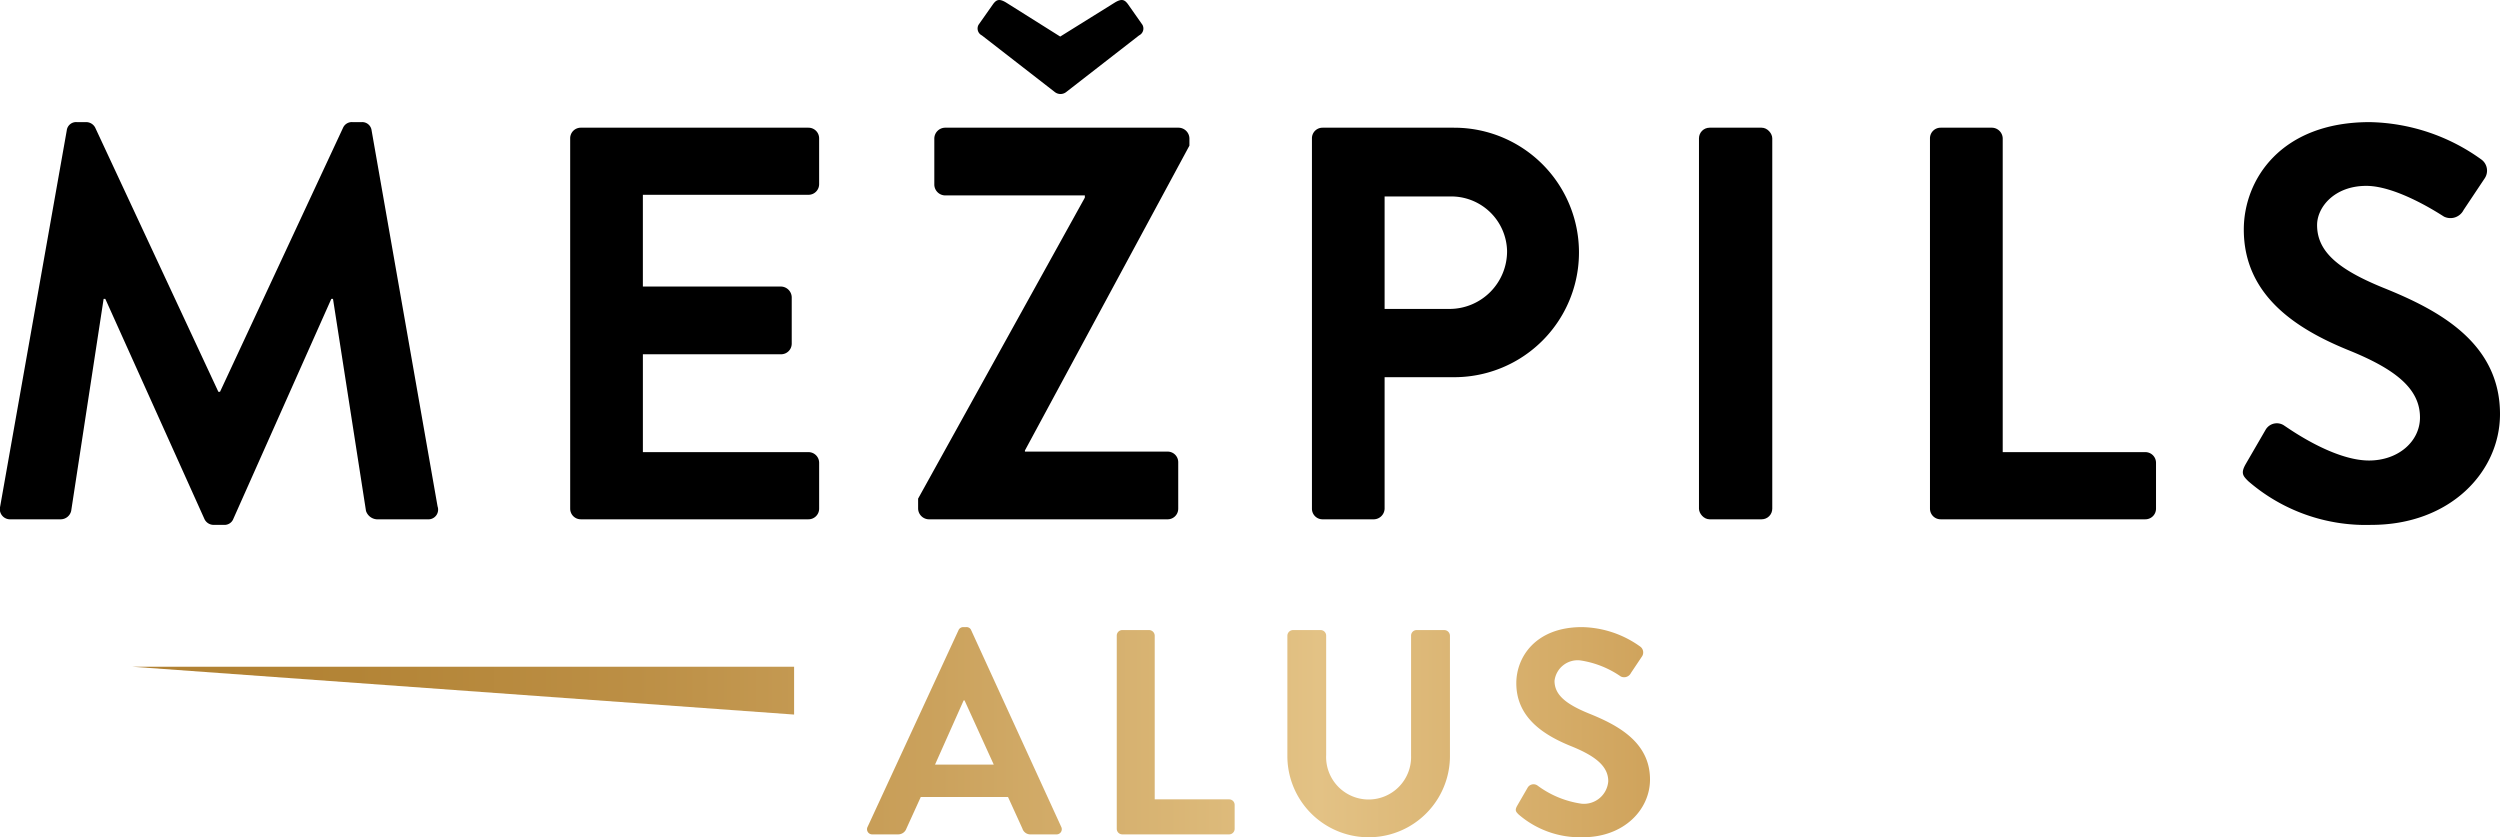 <svg id="ba5873fd-aad6-4a03-ac38-21764717034c" data-name="Layer 1" xmlns="http://www.w3.org/2000/svg" xmlns:xlink="http://www.w3.org/1999/xlink" viewBox="0 0 183.381 61.416"><defs><style>.b5ad1c00-94c3-485f-97c7-d582b78efd9b{fill:url(#e68dab05-823d-46a4-853d-4f0a86c98dac);}.e7863a78-e04d-4d4c-a9a8-cb3f0da0d58a{fill:url(#b6982f04-01ef-463f-b5c8-b01426da11da);}.ecaa7b80-683c-4fc7-8d5a-bec937aed59c{fill:url(#a97edcf9-52a5-4e75-a8c3-d10e7f952ad4);}.a29203ac-25ce-4602-ac6c-c62144380318{fill:url(#ba997eab-7731-40a1-a556-8cb5ba60a7ff);}.eaa44f5c-eb7c-46d4-8441-b88cc0a2d121{fill:url(#a0fa7e7e-39f9-430f-b812-c66a273a16a3);}</style><linearGradient id="e68dab05-823d-46a4-853d-4f0a86c98dac" x1="483.911" y1="321.42" x2="650.308" y2="321.42" gradientUnits="userSpaceOnUse"><stop offset="0" stop-color="#b08031"/><stop offset="0.104" stop-color="#b38436"/><stop offset="0.229" stop-color="#bc8f45"/><stop offset="0.363" stop-color="#cba25d"/><stop offset="0.505" stop-color="#dfbd7e"/><stop offset="0.53" stop-color="#e3c285"/><stop offset="0.672" stop-color="#d0a45d"/><stop offset="0.805" stop-color="#c18d3f"/><stop offset="0.919" stop-color="#b87f2d"/><stop offset="1" stop-color="#b57a26"/></linearGradient><linearGradient id="b6982f04-01ef-463f-b5c8-b01426da11da" x1="483.911" y1="321.312" x2="650.308" y2="321.312" xlink:href="#e68dab05-823d-46a4-853d-4f0a86c98dac"/><linearGradient id="a97edcf9-52a5-4e75-a8c3-d10e7f952ad4" x1="483.911" y1="321.526" x2="650.308" y2="321.526" xlink:href="#e68dab05-823d-46a4-853d-4f0a86c98dac"/><linearGradient id="ba997eab-7731-40a1-a556-8cb5ba60a7ff" x1="483.911" y1="321.417" x2="650.308" y2="321.417" xlink:href="#e68dab05-823d-46a4-853d-4f0a86c98dac"/><linearGradient id="a0fa7e7e-39f9-430f-b812-c66a273a16a3" x1="8.554" y1="50.66" x2="174.952" y2="50.66" xlink:href="#e68dab05-823d-46a4-853d-4f0a86c98dac"/></defs><path d="M480.252,277.283a.69.69,0,0,1,.74-.616h.656a.747.747,0,0,1,.694.41l9.031,19.37h.123l9.026-19.37a.702.702,0,0,1,.694-.41h.66a.695.695,0,0,1,.739.616l4.838,27.573a.712.712,0,0,1-.738.945H502.981a.894.894,0,0,1-.779-.615l-2.42-15.555h-.123l-7.182,16.126a.693.693,0,0,1-.696.453h-.738a.744.744,0,0,1-.701-.453L483.08,289.631h-.123l-2.38,15.555a.793.793,0,0,1-.74.615h-3.691a.75.75,0,0,1-.777-.945Z" transform="translate(-475.356 -267.709)"/><path d="M517.181,305.022a.777.777,0,0,0,.779.779h16.703a.78.78,0,0,0,.779-.779V301.657a.782.782,0,0,0-.779-.783h-12.15v-7.178h10.135a.781.781,0,0,0,.783-.779v-3.41a.808.808,0,0,0-.783-.779H522.512v-6.73h12.15a.78.78,0,0,0,.779-.778v-3.365a.78.78,0,0,0-.779-.779H517.959a.777.777,0,0,0-.779.779Z" transform="translate(-475.356 -267.709)"/><path d="M542.702,305.023a.807.807,0,0,0,.779.779h17.522a.777.777,0,0,0,.779-.779v-3.409a.777.777,0,0,0-.779-.779H550.537v-.084l12.066-22.36v-.536a.807.807,0,0,0-.779-.779H544.669a.806.806,0,0,0-.779.779v3.409a.806.806,0,0,0,.779.779h10.263v.163l-12.23,22.077Z" transform="translate(-475.356 -267.709)"/><path d="M552.715,274.449a.676.676,0,0,0,.863,0l5.33-4.142a.562.562,0,0,0,.248-.779l-1.065-1.518c-.246-.33-.453-.413-.945-.123l-4.021,2.504-3.982-2.504c-.492-.29-.695-.207-.941.123l-1.068,1.518a.566.566,0,0,0,.246.779Z" transform="translate(-475.356 -267.709)"/><path d="M582.006,277.076h-9.643a.775.775,0,0,0-.773.779v27.168a.776.776,0,0,0,.773.779h3.775a.806.806,0,0,0,.782-.779v-9.646h5.13a9.15,9.15,0,1,0-.044-18.3m-.325,13.293H576.92v-8.248h4.761a4.093,4.093,0,0,1,4.222,3.981,4.226,4.226,0,0,1-4.222,4.267" transform="translate(-475.356 -267.709)"/><rect x="124.624" y="9.367" width="5.376" height="28.725" rx="0.779"/><path d="M616.925,305.022a.78.78,0,0,0,.779.779h15.022a.78.78,0,0,0,.779-.779V301.657a.781.781,0,0,0-.779-.783H622.26V277.855a.807.807,0,0,0-.779-.779h-3.778a.78.78,0,0,0-.779.779Z" transform="translate(-475.356 -267.709)"/><path d="M640.068,301.78c-.369.656-.162.858.207,1.227a13.161,13.161,0,0,0,9.026,3.203c5.786,0,9.436-3.898,9.436-8.126,0-5.292-4.598-7.672-8.575-9.272-3.325-1.355-4.842-2.666-4.842-4.596,0-1.311,1.271-2.873,3.611-2.873,2.257,0,5.376,2.054,5.701,2.257a1.08,1.08,0,0,0,1.437-.492l1.558-2.336a1.012,1.012,0,0,0-.246-1.355,14.429,14.429,0,0,0-8.204-2.75c-6.524,0-9.233,4.228-9.233,7.88,0,4.837,3.858,7.301,7.715,8.863,3.445,1.396,5.209,2.828,5.209,4.921,0,1.764-1.601,3.158-3.735,3.158-2.666,0-5.987-2.419-6.194-2.541a.952.952,0,0,0-1.395.285l-1.478,2.548" transform="translate(-475.356 -267.709)"/><path class="b5ad1c00-94c3-485f-97c7-d582b78efd9b" d="M565.515,326.344h-5.458V314.33a.422.422,0,0,0-.41-.405h-1.965a.407.407,0,0,0-.409.405v14.175a.408.408,0,0,0,.409.408h7.833a.407.407,0,0,0,.405-.408V326.75A.405.405,0,0,0,565.515,326.344Z" transform="translate(-475.356 -267.709)"/><path class="e7863a78-e04d-4d4c-a9a8-cb3f0da0d58a" d="M546.6,313.949a.364.364,0,0,0-.364-.24H546.02a.38.38,0,0,0-.361.24l-6.659,14.405a.38.38,0,0,0,.364.559h1.861a.642.642,0,0,0,.62-.431l1.051-2.31h6.401l1.053,2.31a.612.612,0,0,0,.62.431h1.86a.381.381,0,0,0,.366-.559Zm-2.657,9.844,2.098-4.706h.067l2.142,4.706Z" transform="translate(-475.356 -267.709)"/><path class="ecaa7b80-683c-4fc7-8d5a-bec937aed59c" d="M581.302,313.926H579.27a.407.407,0,0,0-.409.405v8.782a3.117,3.117,0,1,1-6.228-.024v-8.758a.408.408,0,0,0-.41-.405h-2.026a.421.421,0,0,0-.409.405v8.908a5.963,5.963,0,0,0,11.925,0v-8.908A.422.422,0,0,0,581.302,313.926Z" transform="translate(-475.356 -267.709)"/><path class="a29203ac-25ce-4602-ac6c-c62144380318" d="M591.913,320.048c-1.738-.707-2.529-1.393-2.529-2.397a1.707,1.707,0,0,1,1.887-1.5,7.028,7.028,0,0,1,2.973,1.179.558.558,0,0,0,.747-.26l.815-1.218a.531.531,0,0,0-.127-.708,7.532,7.532,0,0,0-4.28-1.435c-3.406,0-4.818,2.204-4.818,4.114,0,2.524,2.011,3.809,4.026,4.622,1.799.726,2.719,1.48,2.719,2.57a1.789,1.789,0,0,1-1.948,1.649,7.083,7.083,0,0,1-3.235-1.328.5.5,0,0,0-.73.148l-.769,1.33c-.193.344-.084.448.111.642a6.883,6.883,0,0,0,4.706,1.667c3.023,0,4.927-2.032,4.927-4.236C596.387,322.126,593.989,320.885,591.913,320.048Z" transform="translate(-475.356 -267.709)"/><polygon class="eaa44f5c-eb7c-46d4-8441-b88cc0a2d121" points="58.249 52.415 58.249 48.905 9.68 48.905 58.249 52.415"/><polygon class="eaa44f5c-eb7c-46d4-8441-b88cc0a2d121" points="126.489 48.905 126.489 52.415 175.058 48.905 126.489 48.905"/></svg>
